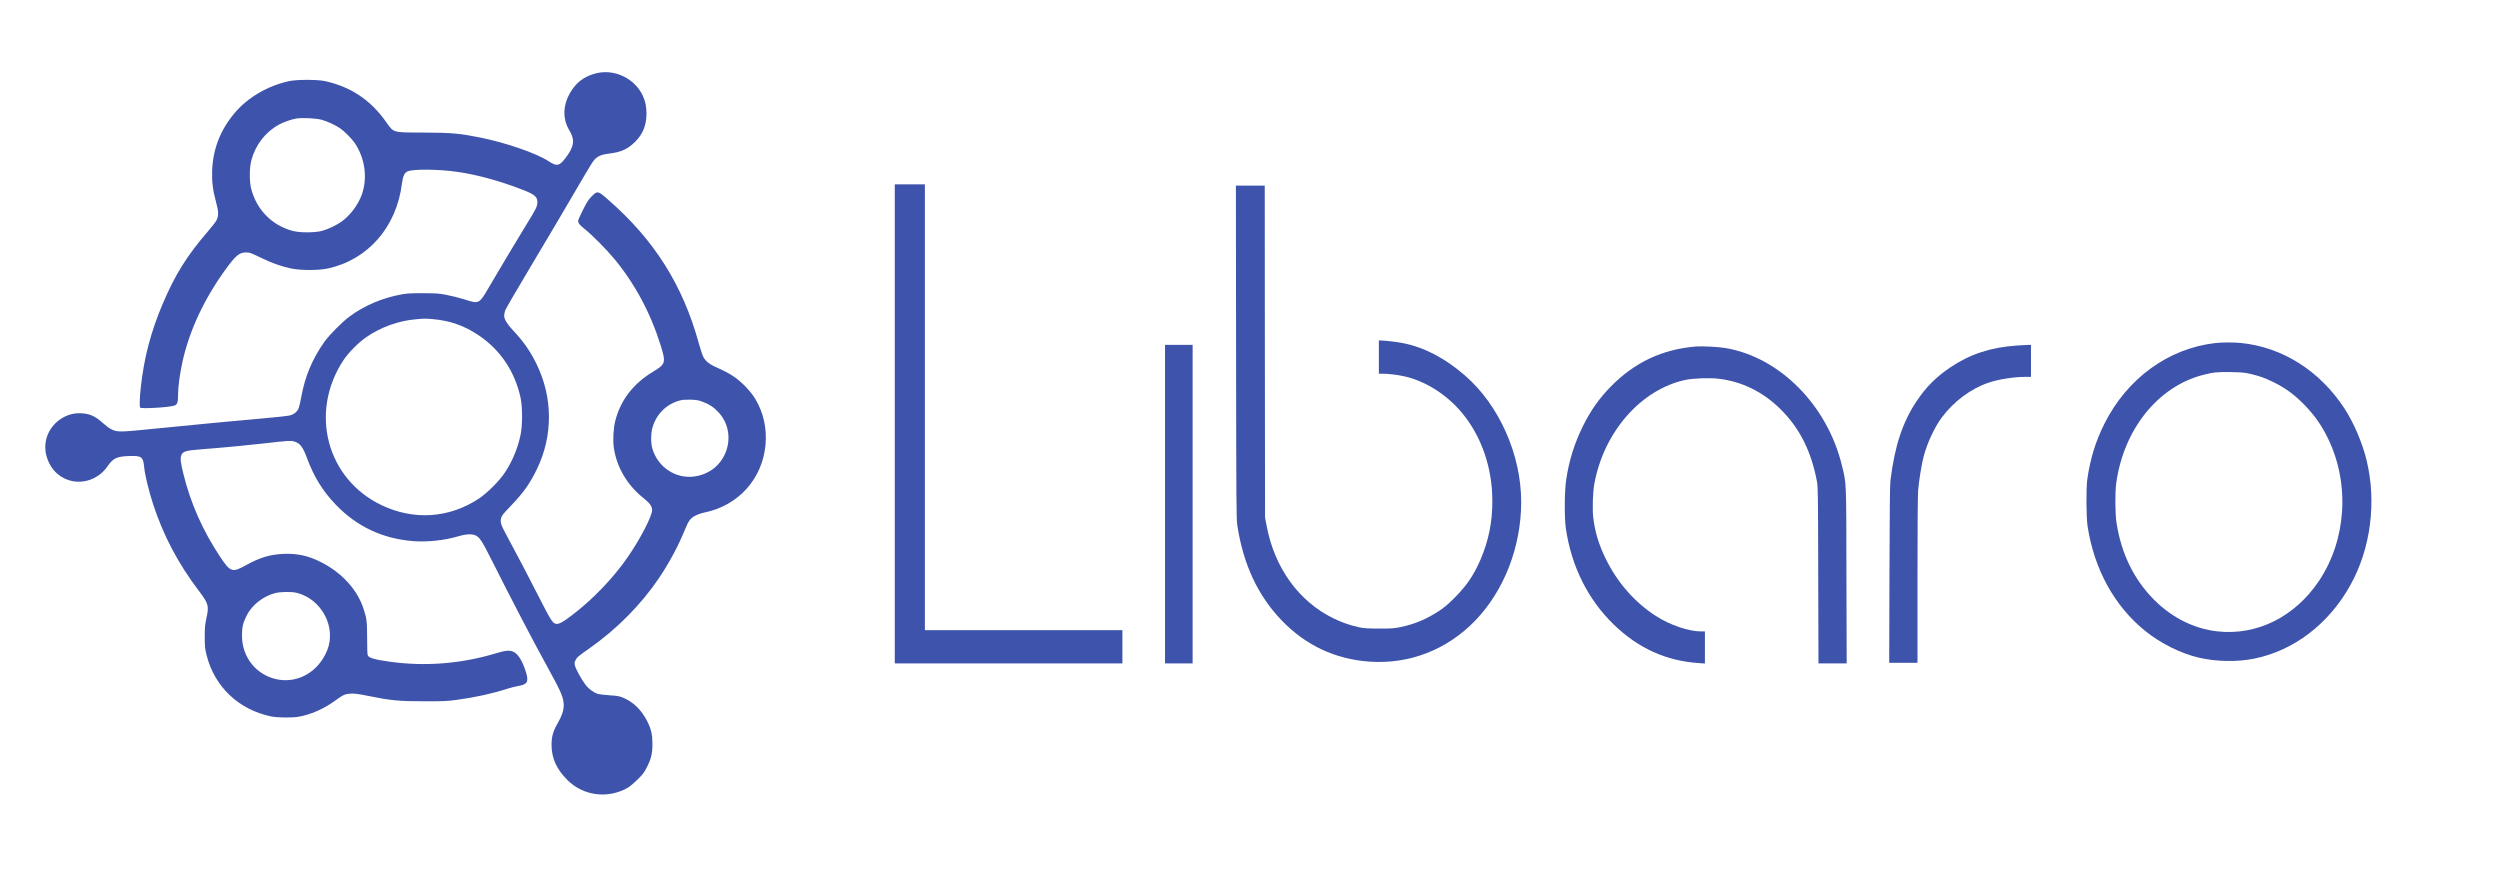 <?xml version="1.0" encoding="utf-8"?>
<!-- Generator: Adobe Illustrator 25.2.0, SVG Export Plug-In . SVG Version: 6.00 Build 0)  -->
<svg version="1.1" id="Layer_1" xmlns="http://www.w3.org/2000/svg" xmlns:xlink="http://www.w3.org/1999/xlink" x="0px" y="0px"
	 viewBox="0 0 3987 1420" style="enable-background:new 0 0 3987 1420;" xml:space="preserve">
<style type="text/css">
	.st0{fill:#3E53AB;}
</style>
<g transform="matrix(0.1,0,0,-0.1,0,1420)">
	<path class="st0" d="M9525,13035c-170-38-297-119-390-249c-157-220-177-465-54-666c92-152,76-263-67-446c-96-124-136-130-267-44
		c-193,126-672,292-1081,375c-336,68-453,78-911,81c-506,2-471-8-601,174c-247,348-563,558-974,647c-121,26-449,26-570-1
		c-342-74-665-264-872-513c-227-272-342-570-355-918c-6-172,12-316,63-499c41-147,43-220,6-291c-11-22-71-98-132-170
		c-339-393-526-692-725-1160c-189-445-299-863-350-1335c-18-168-22-300-10-320c14-23,449,2,543,31c50,16,62,50,62,176
		c0,127,27,323,69,519c111,502,345,1004,689,1478c165,226,219,270,328,270c57,0,76-7,230-82c186-90,325-139,484-173
		c151-33,439-33,587-1c640,138,1096,660,1183,1352c15,120,38,172,88,196c85,40,498,37,797-7c315-45,678-145,1031-282
		c200-77,244-114,244-200c0-68-19-107-177-362c-156-254-464-769-594-994c-104-182-141-227-194-237c-39-7-54-4-229,50
		c-65,20-179,48-255,63c-122,24-160,26-371,27c-189,1-256-3-340-18c-308-55-596-177-835-353c-119-88-324-295-404-408
		c-191-272-307-546-366-874c-14-75-32-155-41-178c-20-55-71-99-137-117c-28-8-187-27-352-41c-428-37-1163-107-1791-170
		c-589-59-605-59-707-12c-29,13-89,58-135,99c-129,118-225,157-380,158c-247,0-476-186-528-429c-26-124-9-245,50-366
		c187-377,694-401,936-44c82,119,144,149,330,156c208,8,233-10,249-177c12-126,73-375,142-589c162-497,401-950,722-1373
		c162-213,172-247,130-441c-25-117-28-151-28-307c1-156,4-187,28-283c127-509,511-874,1032-983c100-20,331-23,435-5
		c193,34,398,123,570,247c147,106,170,117,265,122c65,3,116-4,280-37c357-73,490-85,890-85c307-1,370,2,515,22
		c296,40,569,100,805,176c61,19,141,40,179,46c145,23,171,68,125,216c-53,171-115,279-186,321c-67,39-126,35-308-20
		c-540-162-1116-208-1670-131c-237,32-336,60-358,98c-9,15-12,94-12,276c-1,269-6,314-57,470c-99,307-348,579-681,746
		c-199,101-375,139-592,131c-218-9-382-58-608-184c-213-119-244-108-411,144c-277,420-465,845-581,1314c-43,174-52,244-36,292
		c23,68,66,82,326,102c342,26,749,65,1020,96c342,40,402,44,451,30c96-26,143-85,208-262c112-304,255-535,466-753
		c335-346,745-538,1231-576c220-17,500,12,709,75c118,36,217,43,275,20c70-26,110-86,272-409c300-598,666-1300,893-1711
		c214-388,250-474,250-596c0-77-30-167-90-272c-80-139-104-220-104-352c-1-215,79-392,254-566c256-255,652-303,968-118
		c31,19,100,77,152,129c78,77,104,112,142,186c72,140,93,223,93,379c0,149-20,235-81,358c-93,186-225,314-394,383
		c-53,22-90,28-206,35c-77,5-162,15-189,23c-69,21-148,79-198,146c-62,82-154,248-167,302c-11,42-10,52,9,90c22,45,40,61,221,188
		c439,308,825,699,1109,1120c164,243,312,520,411,766c60,148,92,192,171,231c35,18,98,40,139,48c545,110,931,538,979,1087
		c22,259-33,506-162,723c-72,122-221,277-346,360c-89,59-129,80-312,163c-81,37-143,90-174,153c-13,25-45,121-70,212
		c-255,929-710,1650-1444,2290c-168,147-173,148-267,53c-52-54-76-91-138-216c-42-83-76-160-76-170c0-39,25-71,108-136
		c116-93,336-314,462-465c331-397,584-867,745-1384c87-279,81-302-117-421c-318-191-519-452-605-783c-31-120-41-310-24-431
		c46-315,214-598,478-808c93-73,133-129,133-185c0-98-187-460-389-752c-231-336-568-686-905-939c-125-94-181-126-225-126
		c-62,0-88,38-289,433c-177,348-327,634-512,977c-93,172-105,210-89,276c11,41,31,67,150,190c209,218,310,361,425,599
		c255,532,251,1136-10,1671c-102,208-216,370-394,557c-77,82-122,160-122,214c0,18,7,54,16,80s154,278,322,558
		c304,508,724,1220,945,1600c64,110,132,219,152,242c52,61,120,90,240,104c185,20,299,72,415,188c124,125,180,265,180,451
		c0,109-18,193-58,282C10128,12942,9813,13099,9525,13035z M5125,12291c93-25,220-83,302-139c65-45,184-164,230-232
		c164-242,207-556,114-821c-58-164-186-335-325-434c-82-58-212-120-311-147c-116-31-355-31-470,0c-328,90-567,332-657,663
		c-32,118-32,345,1,464c66,246,224,450,442,569c72,39,191,81,271,95C4811,12325,5034,12315,5125,12291z M6908,9110
		c272-24,500-105,727-258c346-233,576-577,667-995c32-148,32-445-1-597c-46-214-129-415-248-595c-90-136-282-328-418-418
		c-472-312-1037-349-1551-103c-878,420-1155,1488-603,2317c77,115,231,271,352,356c231,163,524,269,807,292
		C6778,9121,6784,9121,6908,9110z M11207,7792c104-38,176-86,252-167c201-216,213-547,27-792c-94-124-246-210-412-232
		c-297-41-582,147-670,444c-27,92-25,249,4,345c67,216,228,371,441,425c37,10,94,13,166,11C11108,7823,11138,7818,11207,7792z
		 M4735,4745c394-100,631-547,484-914c-136-340-459-530-792-467c-337,65-570,353-568,705c0,127,16,195,73,311
		c80,165,261,310,450,360C4474,4764,4650,4766,4735,4745z"/>
	<path class="st0" d="M14270,7440V3620h1815h1815v265v265h-1575h-1575v3555v3555h-240h-240V7440z"/>
	<path class="st0" d="M19713,8588c3-2465,4-2661,20-2768c95-623,329-1123,712-1519c380-393,847-612,1386-652
		c642-48,1249,188,1701,659c459,479,728,1177,728,1887c0,753-351,1544-896,2016c-322,280-651,451-995,518c-95,19-285,41-351,41h-28
		v-265v-265h68c79,0,206-15,312-36c341-69,691-285,938-579c317-377,492-881,492-1416c0-339-59-630-190-936c-104-242-220-413-410-604
		c-102-103-163-154-250-212c-200-132-394-213-622-259c-99-20-142-23-338-22c-193,0-239,4-323,22c-144,32-266,75-402,141
		c-555,272-940,807-1066,1481l-24,125l-3,2648l-2,2647h-230h-230L19713,8588z"/>
	<path class="st0" d="M35330,8729c-750-86-1406-563-1769-1287c-141-281-225-555-273-887c-20-138-17-601,4-742
		c105-692,430-1282,923-1678c246-198,567-357,855-424c277-64,609-70,880-15c632,128,1188,552,1532,1169c327,586,423,1330,259,2000
		c-70,282-202,590-351,820c-392,600-988,978-1649,1045C35622,8742,35439,8741,35330,8729z M35890,8237c146-35,217-60,348-122
		c203-97,356-209,522-381c154-160,260-311,360-512c359-726,305-1628-138-2288c-386-574-990-873-1619-803c-371,41-723,217-1009,503
		c-324,326-526,740-601,1236c-21,141-23,480-4,620c117,861,665,1545,1385,1731c163,42,222,48,441,45
		C35756,8262,35799,8259,35890,8237z"/>
	<path class="st0" d="M18580,6160V3620h220h220v2540v2540h-220h-220V6160z"/>
	<path class="st0" d="M32157,8689c-411-29-742-138-1053-348c-223-149-384-311-533-531c-228-340-353-717-422-1270
		c-9-67-13-504-16-1502l-4-1408h225h226v1313c0,811,4,1358,10,1432c15,175,56,423,90,552c56,209,172,458,283,609
		c193,261,469,467,753,562c160,54,407,92,590,92h84v255v255l-62-1C32293,8698,32217,8694,32157,8689z"/>
	<path class="st0" d="M27045,8674c-535-45-974-251-1352-635c-190-193-329-391-453-644c-132-271-215-534-261-836
		c-29-186-32-607-7-784c88-606,352-1136,764-1535c391-379,833-579,1357-615l97-7v256v256h-59c-200,0-502,103-724,247
		c-337,217-613,533-797,908c-113,230-174,433-201,665c-15,129-7,399,16,525c148,832,743,1514,1453,1666c128,27,384,36,530,19
		c370-43,708-209,987-485c306-302,492-673,582-1155c16-87,18-209,20-1497l4-1403h225h225l-4,1403c-3,1557,1,1450-72,1753
		c-232,960-990,1726-1854,1873C27402,8669,27150,8682,27045,8674z"/>
</g>
</svg>
